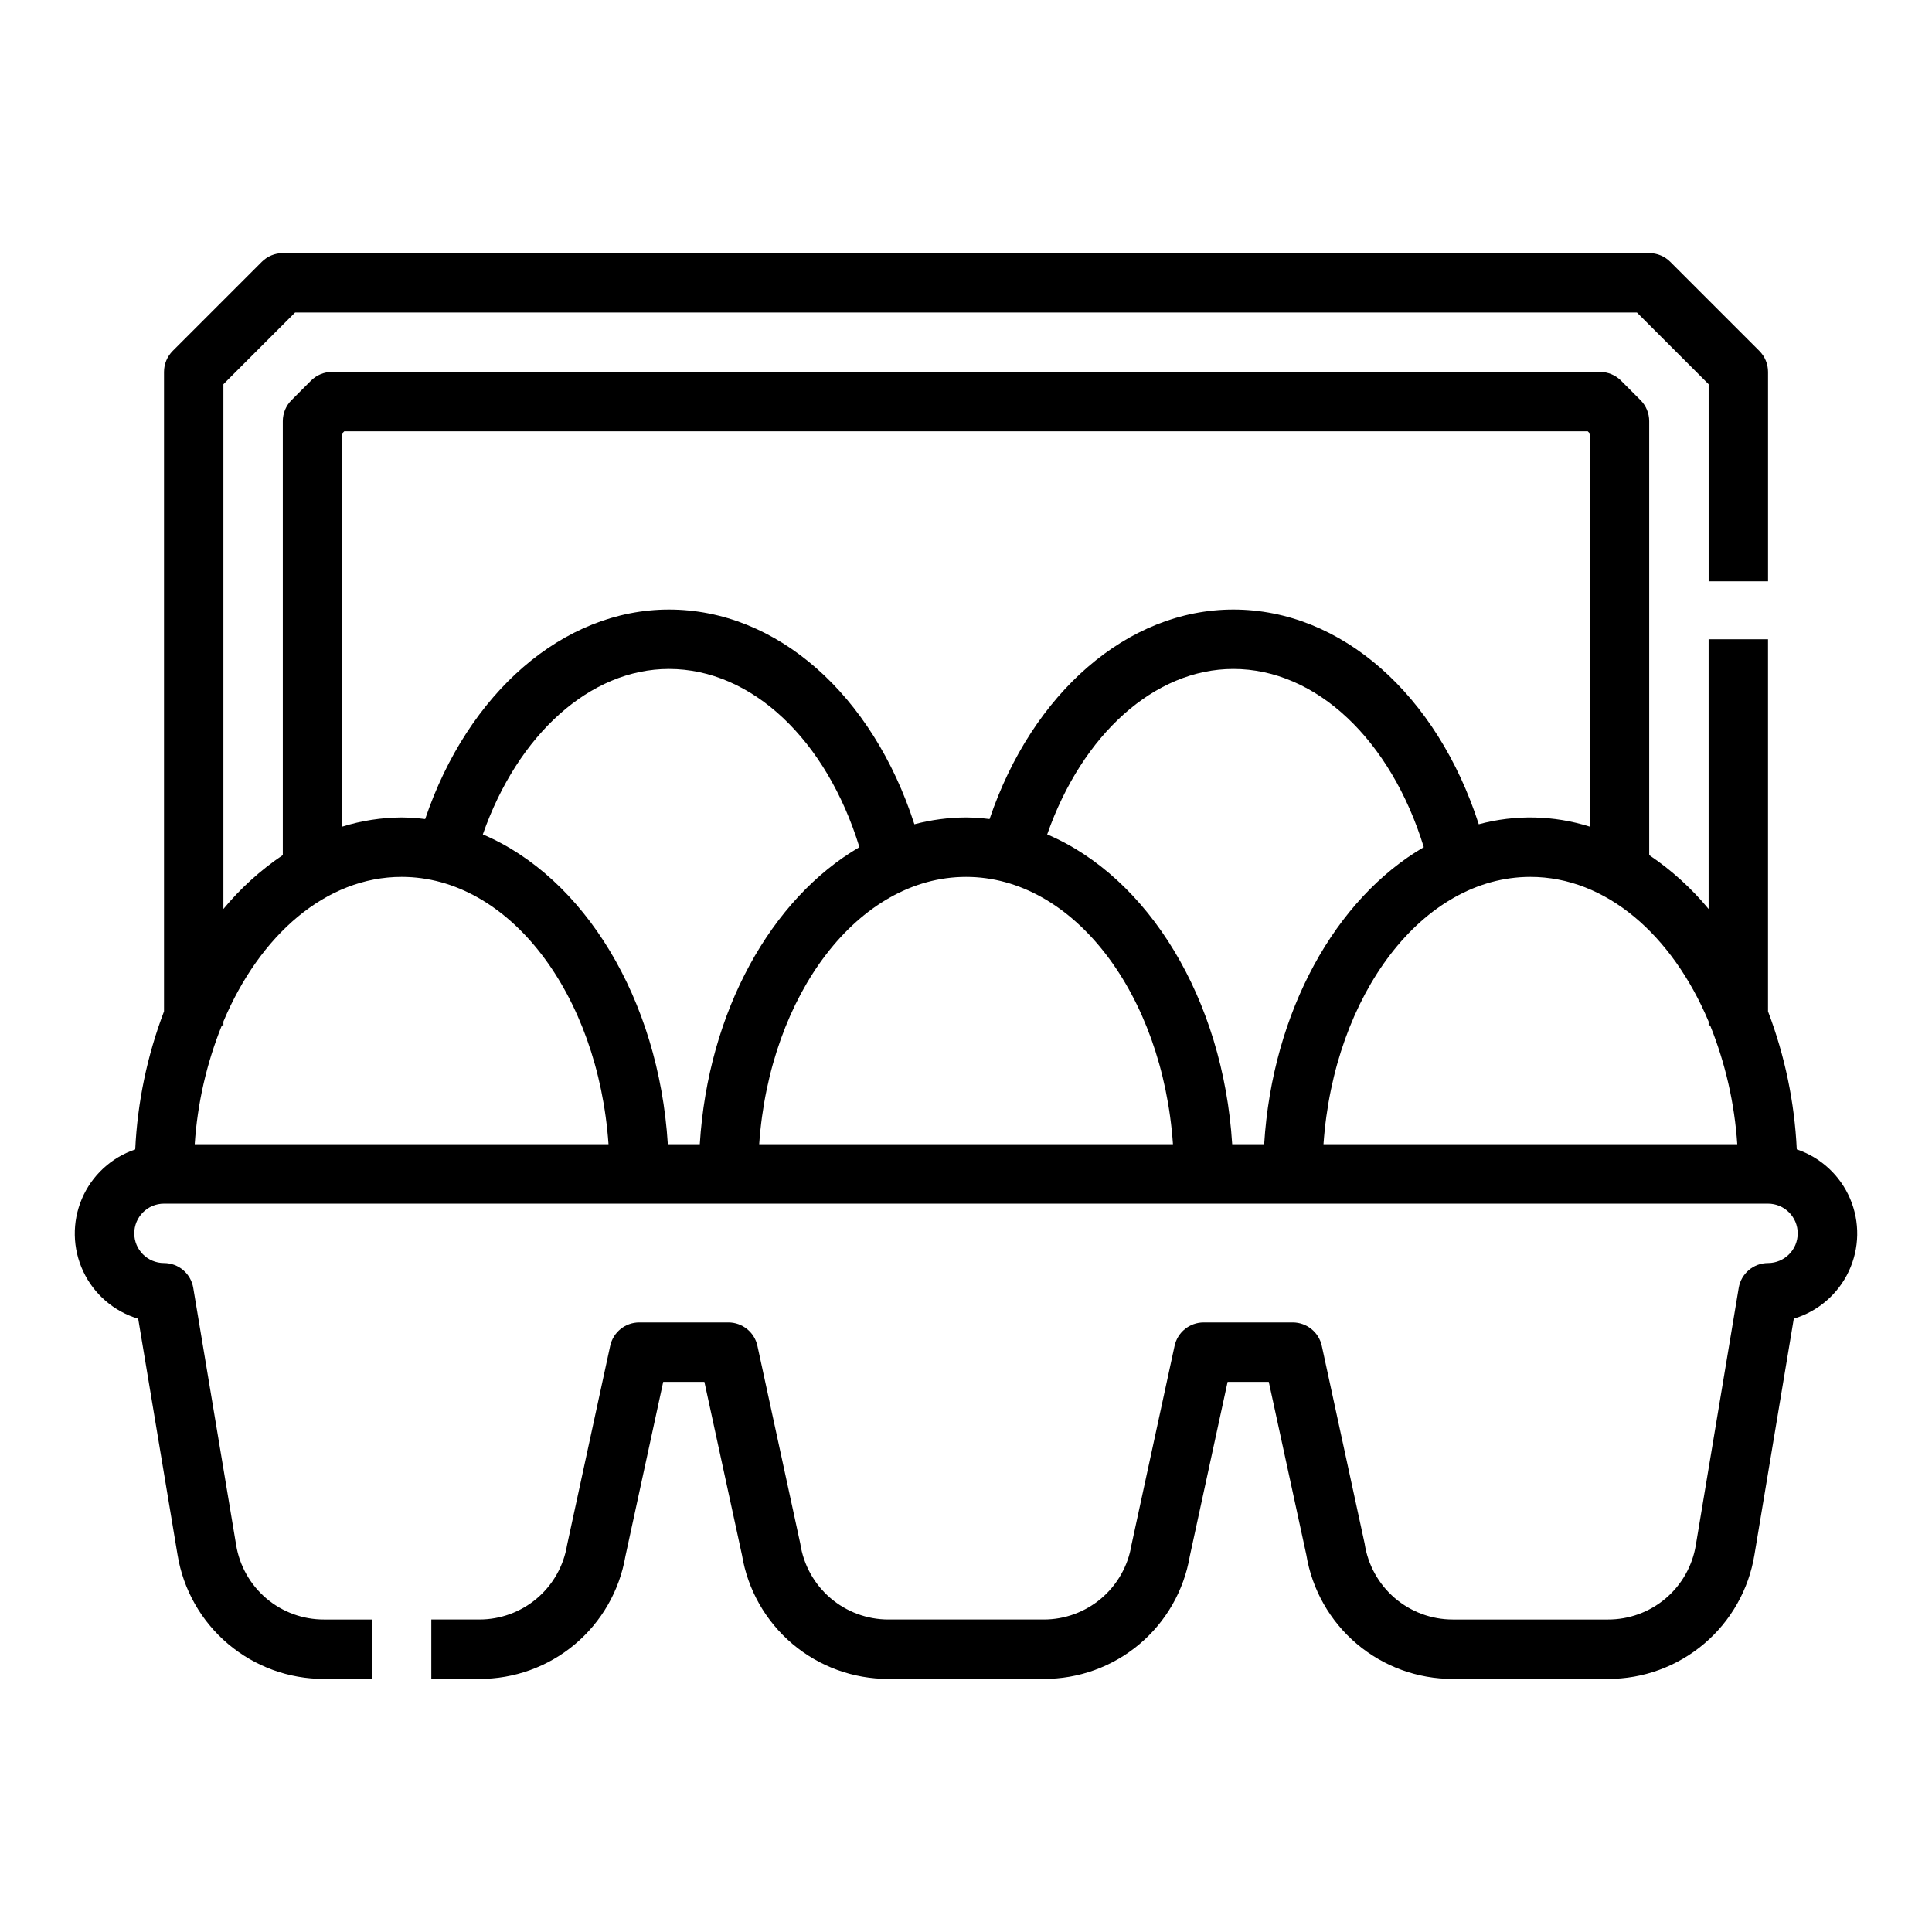 <?xml version="1.0" encoding="UTF-8"?>
<!-- Uploaded to: ICON Repo, www.iconrepo.com, Generator: ICON Repo Mixer Tools -->
<svg fill="#000000" width="800px" height="800px" version="1.1" viewBox="144 144 512 512" xmlns="http://www.w3.org/2000/svg">
 <path d="m180.62 493.46 10.43 62.582c1.508 9.199 6.242 17.562 13.359 23.59 7.113 6.027 16.141 9.324 25.465 9.297h12.684v-15.742h-12.684c-5.594 0.016-11.012-1.965-15.277-5.578-4.269-3.617-7.109-8.637-8.016-14.156l-11.367-68.156c-0.633-3.793-3.914-6.574-7.762-6.574-4.348 0-7.871-3.523-7.871-7.871s3.523-7.871 7.871-7.871h425.09c4.348 0 7.871 3.523 7.871 7.871s-3.523 7.871-7.871 7.871c-3.844 0-7.129 2.781-7.762 6.574l-11.367 68.156c-0.902 5.519-3.746 10.539-8.012 14.156-4.269 3.613-9.688 5.594-15.281 5.578h-41.109c-5.656 0.004-11.125-2.027-15.414-5.715-4.285-3.691-7.109-8.797-7.949-14.391l-11.359-52.41v-0.004c-0.785-3.621-3.992-6.203-7.699-6.203h-23.613c-3.707 0-6.914 2.582-7.699 6.203l-11.434 52.785c-0.902 5.519-3.742 10.539-8.012 14.156-4.269 3.613-9.684 5.594-15.281 5.578h-41.105c-5.656 0.004-11.129-2.027-15.414-5.715-4.289-3.691-7.109-8.797-7.949-14.391l-11.359-52.41v-0.004c-0.789-3.621-3.992-6.203-7.699-6.203h-23.617c-3.707 0-6.914 2.582-7.699 6.203l-11.43 52.785c-0.902 5.519-3.746 10.539-8.012 14.156-4.269 3.613-9.688 5.594-15.281 5.578h-12.684v15.742h12.684c9.262 0.047 18.242-3.195 25.336-9.148 7.098-5.953 11.852-14.23 13.418-23.363l10.02-46.207h10.91l9.949 45.832h0.004c1.508 9.199 6.242 17.562 13.355 23.59 7.117 6.027 16.145 9.324 25.469 9.297h41.109-0.004c9.266 0.047 18.242-3.195 25.34-9.148s11.852-14.23 13.414-23.363l10.023-46.207h10.91l9.949 45.832c1.508 9.199 6.246 17.562 13.359 23.59s16.141 9.324 25.465 9.297h41.109c9.324 0.027 18.352-3.269 25.465-9.297 7.117-6.027 11.852-14.391 13.359-23.59l10.43-62.582c6.43-1.922 11.73-6.492 14.578-12.562 2.852-6.074 2.973-13.074 0.34-19.242-2.633-6.172-7.773-10.922-14.129-13.066-0.594-12.516-3.168-24.855-7.621-36.566v-98.613h-15.742v71.484c-4.535-5.492-9.836-10.305-15.746-14.285v-115c0-2.086-0.828-4.09-2.305-5.566l-5.164-5.172c-1.477-1.477-3.481-2.305-5.566-2.305h-336.04c-2.086 0-4.09 0.828-5.562 2.305l-5.164 5.172c-1.477 1.477-2.309 3.481-2.309 5.566v115c-5.906 3.981-11.211 8.793-15.742 14.285v-139.07l19-19.004h355.6l19.004 19.004v52.223h15.742v-55.48c0-2.09-0.828-4.09-2.305-5.566l-23.617-23.617c-1.477-1.477-3.477-2.305-5.566-2.305h-362.11c-2.086 0-4.09 0.828-5.566 2.305l-23.617 23.617h0.004c-1.477 1.477-2.309 3.477-2.309 5.566v169.46c-4.457 11.715-7.031 24.062-7.629 36.582-6.356 2.144-11.492 6.894-14.129 13.066-2.633 6.168-2.508 13.168 0.34 19.242 2.848 6.07 8.152 10.641 14.578 12.562zm148.83-46.227h-8.469c-2.41-38.613-22.262-70.699-49.027-82.105 9.266-26.488 28.449-43.848 49.324-43.848 21.953 0 41.723 18.742 50.477 47.23-23.324 13.59-40.109 43.426-42.305 78.723zm15.742 0c2.769-39.723 26.309-70.848 54.828-70.848s52.059 31.125 54.828 70.848zm133.82 0h-8.469c-2.41-38.613-22.262-70.691-49.027-82.105 9.266-26.488 28.449-43.848 49.328-43.848 21.953 0 41.723 18.742 50.477 47.23-23.328 13.59-40.109 43.426-42.305 78.723zm117.79-32.52v1.031h0.41-0.004c4.043 10.051 6.469 20.68 7.188 31.488h-109.66c2.769-39.723 26.309-70.848 54.828-70.848 20.043 0 37.59 15.406 47.234 38.328zm-362.11-155.87 0.551-0.543h329.52l0.551 0.559v104.21c-9.551-3.012-19.758-3.231-29.426-0.629-11.078-34.363-36.434-56.906-65.039-56.906-27.992 0-53.277 22.043-64.605 55.527-2.07-0.262-4.156-0.406-6.242-0.426-4.621 0.016-9.219 0.621-13.684 1.805-11.082-34.363-36.43-56.906-65.039-56.906-27.992 0-53.285 22.043-64.605 55.527-2.07-0.262-4.156-0.406-6.242-0.426-5.34 0.027-10.645 0.848-15.742 2.434zm-31.898 156.9h0.41v-1.031c9.641-22.922 27.188-38.328 47.23-38.328 28.52 0 52.059 31.125 54.828 70.848h-109.66c0.719-10.809 3.144-21.438 7.188-31.488z"/>
</svg>